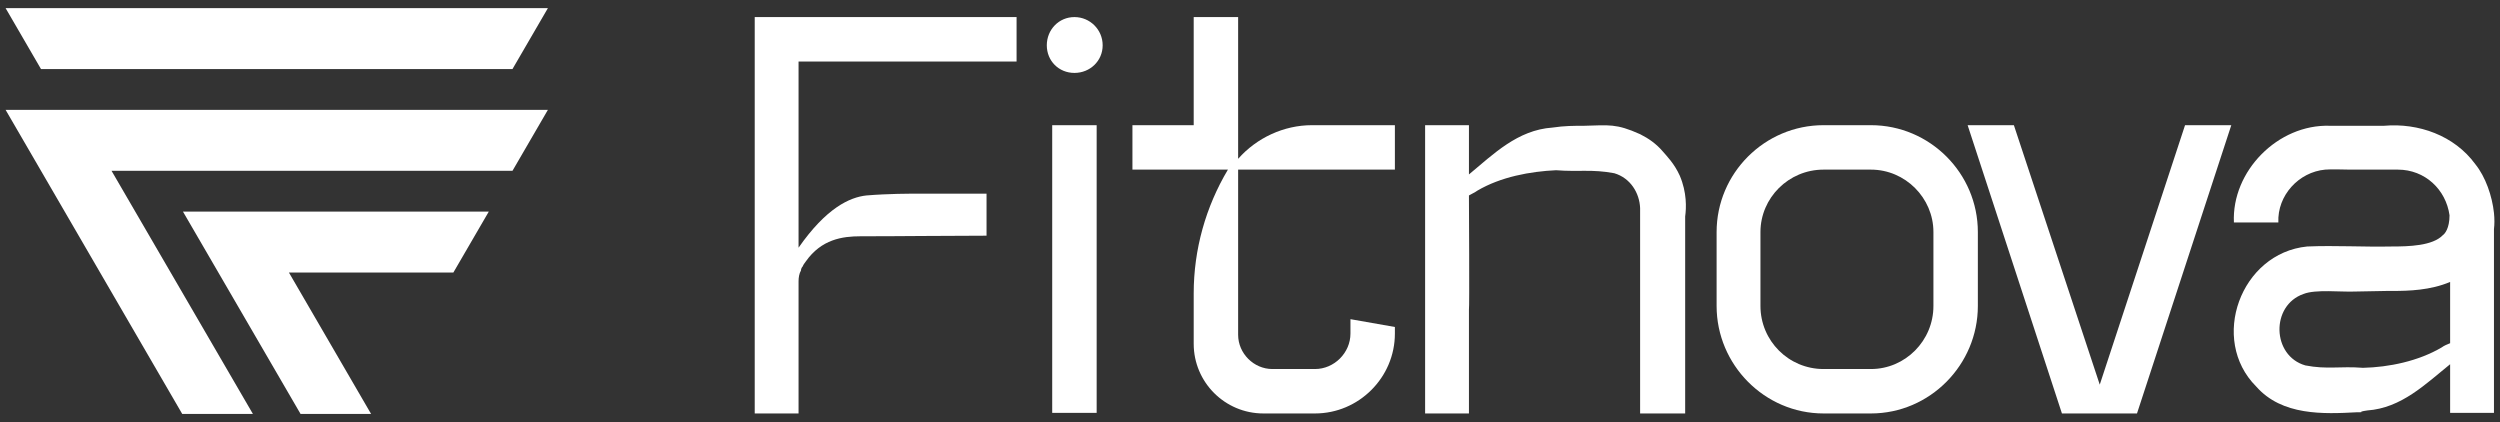 <svg xmlns="http://www.w3.org/2000/svg" width="154" height="26" viewBox="0 0 154 26" fill="none"><rect x="0" y="0" width="154" height="26" fill="#333333" stroke="none"/><path d="M62.621 1.052V3.789C62.362 3.789 62.066 3.789 61.77 3.789H49.191V15.258C50.893 12.816 52.336 12.151 53.372 12.04C54.704 11.929 56.184 11.929 56.184 11.929C57.738 11.929 59.255 11.929 60.771 11.929V14.518C58.182 14.518 55.592 14.555 53.002 14.555C51.892 14.555 50.597 14.74 49.635 16.109C49.561 16.22 49.487 16.294 49.45 16.405C49.376 16.479 49.339 16.59 49.339 16.664C49.228 16.849 49.191 17.108 49.191 17.33V25.469H46.491V1.052H62.621Z" fill="white"></path><path d="M64.816 25.432V7.711H67.554V25.432H64.816ZM66.185 4.492C65.223 4.492 64.483 3.752 64.483 2.791C64.483 1.829 65.223 1.052 66.185 1.052C67.147 1.052 67.924 1.829 67.924 2.791C67.924 3.752 67.147 4.492 66.185 4.492Z" fill="white"></path><path d="M85.925 10.449H76.269V20.623C76.269 21.77 77.231 22.732 78.378 22.732H81.005C82.189 22.732 83.188 21.733 83.188 20.549V19.661L85.925 20.142V20.549C85.925 23.25 83.706 25.469 81.005 25.469H77.823C75.456 25.469 73.532 23.546 73.532 21.178V18.07C73.532 15.369 74.272 12.742 75.64 10.449H69.758V7.711H73.532V1.052H76.269V9.783C77.416 8.488 79.081 7.711 80.82 7.711H85.925V10.449Z" fill="white"></path><path d="M90.487 25.469H87.787V7.711H90.487V10.745C92.004 9.487 93.484 8.007 95.63 7.859C96.37 7.748 96.962 7.748 97.591 7.748C99.107 7.711 99.551 7.6 101.031 8.266C101.549 8.525 102.03 8.858 102.437 9.339C102.659 9.598 103.14 10.079 103.473 10.819C103.917 11.855 103.88 12.816 103.806 13.335V25.469H101.031V12.816C100.994 11.892 100.439 10.967 99.44 10.671C98.072 10.412 97.258 10.597 95.852 10.486C94.261 10.56 92.448 10.893 91.005 11.744C90.857 11.855 90.672 11.929 90.487 12.04V12.262C90.487 12.262 90.524 19.069 90.487 19.069C90.487 19.291 90.487 19.55 90.487 19.772V25.469Z" fill="white"></path><path d="M115.251 25.469H112.328C108.703 25.469 105.743 22.473 105.743 18.847V14.296C105.743 10.671 108.703 7.711 112.328 7.711H115.251C118.877 7.711 121.836 10.671 121.836 14.296V18.847C121.836 22.473 118.877 25.469 115.251 25.469ZM112.328 10.449C110.182 10.449 108.444 12.188 108.444 14.296V18.847C108.444 20.993 110.182 22.732 112.328 22.732H115.251C117.36 22.732 119.099 20.993 119.099 18.847V14.296C119.099 12.188 117.36 10.449 115.251 10.449H112.328Z" fill="white"></path><path d="M134.599 7.711H137.448L131.639 25.469H127.015L121.206 7.711H124.055L129.345 23.694L134.599 7.711Z" fill="white"></path><path d="M153.628 25.432H150.928V22.436C149.411 23.657 147.931 25.136 145.822 25.284C145.045 25.395 145.822 25.395 145.193 25.395C143.121 25.506 140.569 25.617 138.978 23.805C136.092 20.919 138.016 15.591 142.122 15.184C143.861 15.11 145.563 15.221 147.339 15.184C148.375 15.184 149.855 15.147 150.484 14.481C150.595 14.407 150.891 14.074 150.891 13.261C150.669 11.67 149.374 10.449 147.709 10.449C146.488 10.449 146.044 10.449 144.786 10.449C144.379 10.449 143.639 10.412 143.232 10.449C141.604 10.597 140.273 12.04 140.347 13.704H137.609C137.461 10.56 140.31 7.637 143.528 7.748C143.787 7.748 144.527 7.748 144.786 7.748C145.637 7.748 146.007 7.748 146.858 7.748C148.967 7.563 151.187 8.34 152.481 10.116C153.11 10.893 153.517 12.077 153.628 13.113C153.665 13.482 153.665 13.815 153.628 14.111V25.432ZM150.41 21.4C150.558 21.289 150.743 21.215 150.928 21.141V18.625C150.928 18.218 150.928 17.811 150.928 17.367C149.707 17.885 148.375 17.922 147.376 17.922C147.302 17.922 147.191 17.922 147.117 17.922H147.043L145.045 17.959C144.231 17.996 142.64 17.811 141.9 18.107C139.866 18.81 139.94 21.918 142.011 22.51C143.343 22.769 144.157 22.547 145.563 22.658C147.154 22.621 148.967 22.251 150.41 21.4Z" fill="white"></path><path d="M18.515 25.5L11.27 13.034H30.11L27.927 16.789H17.798L22.86 25.5H18.515ZM2.526 4.255L0.344 0.5H33.751L31.568 4.255H2.526ZM6.871 10.523L15.58 25.5H11.226L0.344 6.766H33.751L31.568 10.523H6.871Z" fill="white"></path></svg>
